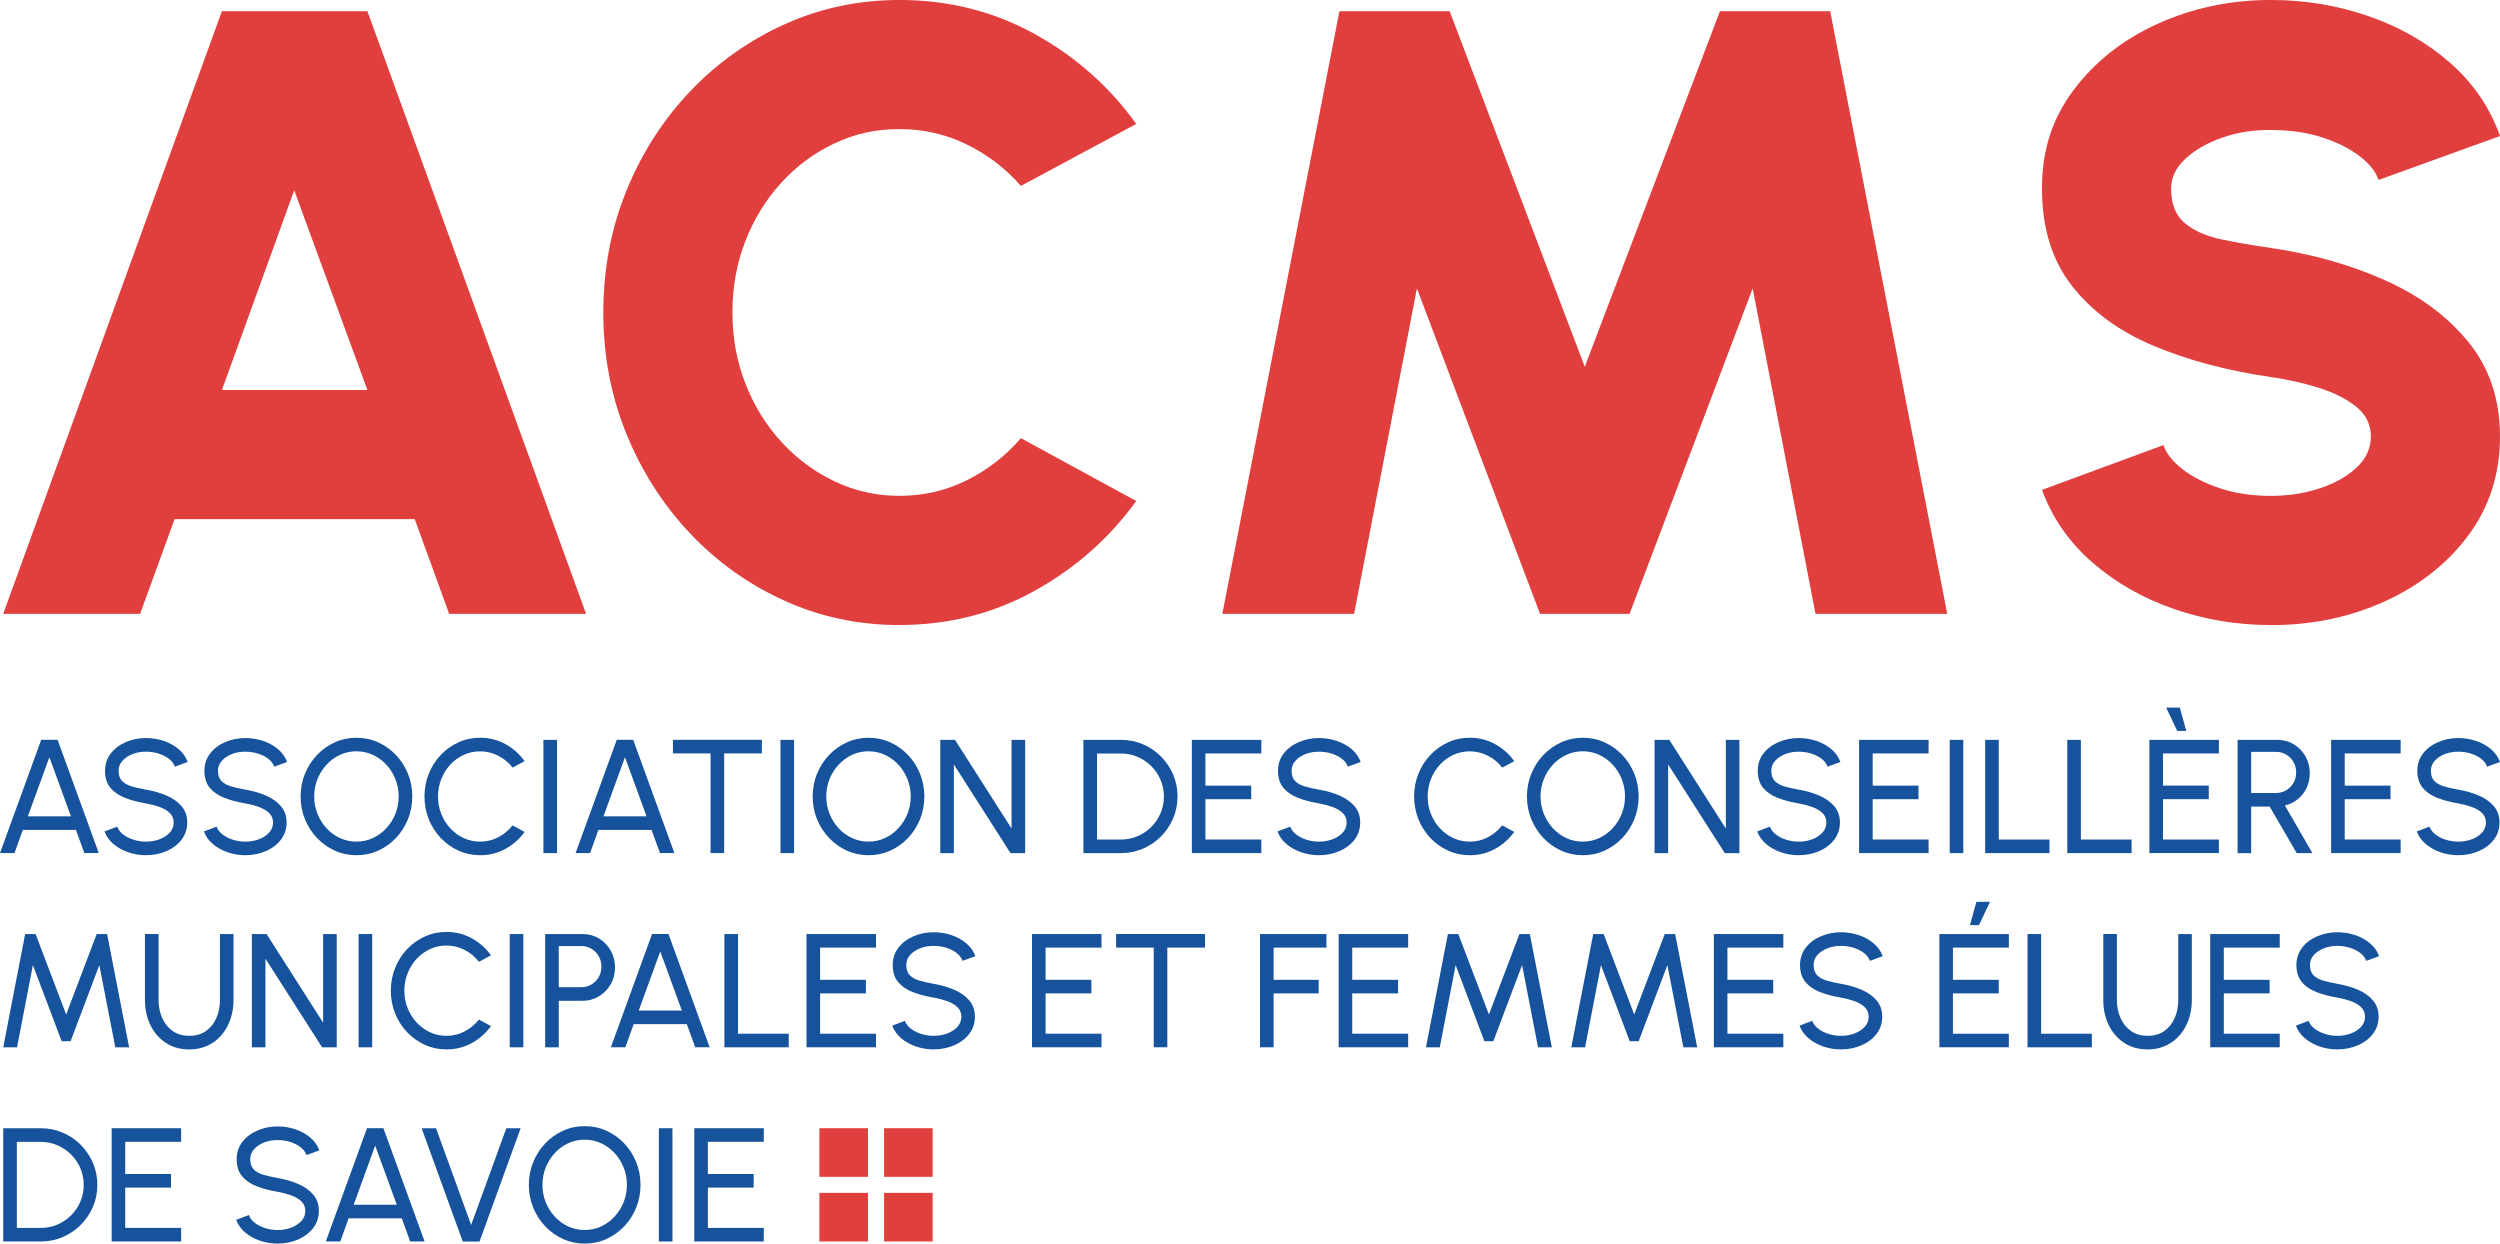 <?xml version="1.0" encoding="UTF-8"?><svg id="Calque_2" xmlns="http://www.w3.org/2000/svg" viewBox="0 0 1023.48 509.12"><defs><style>.cls-1{fill:#16539c;}.cls-1,.cls-2{stroke-width:0px;}.cls-2{fill:#e13e3e;}</style></defs><g id="Calque_1-2"><path class="cls-1" d="m16.86,302.88h6.72l16.86,46.37h-5.9l-3.45-9.47H9.34l-3.41,9.47H0l16.86-46.37Zm-5.47,31.33h17.66l-8.84-24.21-8.81,24.21Z"/><path class="cls-1" d="m59.79,350.12c-2.5,0-4.9-.39-7.22-1.18-2.32-.78-4.35-1.91-6.08-3.36-1.73-1.46-2.96-3.19-3.69-5.2l5.2-1.95c.44,1.24,1.26,2.31,2.47,3.23,1.2.92,2.62,1.63,4.26,2.14,1.63.51,3.32.76,5.07.76,1.99,0,3.84-.33,5.55-.98,1.71-.65,3.1-1.56,4.16-2.73,1.06-1.17,1.59-2.54,1.59-4.11s-.55-2.93-1.66-3.96c-1.1-1.03-2.52-1.84-4.24-2.45-1.72-.61-3.52-1.08-5.4-1.41-3.2-.53-6.07-1.29-8.6-2.27-2.53-.98-4.53-2.36-6-4.12-1.47-1.77-2.2-4.1-2.2-6.99,0-2.69.78-5.05,2.33-7.06,1.56-2.01,3.62-3.57,6.18-4.67,2.56-1.1,5.32-1.66,8.28-1.66,2.45,0,4.83.38,7.14,1.14,2.31.76,4.35,1.87,6.11,3.33,1.77,1.46,3.04,3.23,3.81,5.33l-5.27,1.92c-.44-1.26-1.27-2.35-2.47-3.26-1.2-.91-2.62-1.62-4.24-2.12-1.62-.5-3.32-.75-5.09-.75-1.97-.02-3.8.3-5.5.96-1.7.66-3.08,1.58-4.14,2.75-1.06,1.17-1.59,2.53-1.59,4.07,0,1.86.49,3.27,1.47,4.26.98.98,2.32,1.72,4.03,2.2,1.7.49,3.61.92,5.73,1.29,3,.51,5.79,1.31,8.35,2.4,2.56,1.09,4.62,2.55,6.18,4.36,1.56,1.81,2.34,4.04,2.34,6.69s-.78,5.05-2.34,7.06c-1.56,2.01-3.62,3.57-6.18,4.67-2.56,1.1-5.34,1.66-8.35,1.66Z"/><path class="cls-1" d="m100.47,350.12c-2.5,0-4.9-.39-7.22-1.18-2.32-.78-4.35-1.91-6.08-3.36-1.73-1.46-2.96-3.19-3.69-5.2l5.2-1.95c.44,1.24,1.26,2.31,2.47,3.23s2.62,1.63,4.26,2.14c1.63.51,3.32.76,5.07.76,1.99,0,3.84-.33,5.55-.98,1.71-.65,3.1-1.56,4.16-2.73,1.06-1.17,1.59-2.54,1.59-4.11s-.55-2.93-1.66-3.96c-1.1-1.03-2.52-1.84-4.24-2.45-1.72-.61-3.52-1.08-5.4-1.41-3.2-.53-6.07-1.29-8.6-2.27-2.53-.98-4.53-2.36-6-4.12-1.47-1.77-2.2-4.1-2.2-6.99,0-2.69.78-5.05,2.33-7.06,1.56-2.01,3.62-3.57,6.18-4.67,2.56-1.1,5.32-1.66,8.28-1.66,2.45,0,4.83.38,7.14,1.14,2.31.76,4.35,1.87,6.11,3.33,1.77,1.46,3.04,3.23,3.81,5.33l-5.27,1.92c-.44-1.26-1.27-2.35-2.47-3.26-1.2-.91-2.62-1.62-4.24-2.12-1.62-.5-3.32-.75-5.09-.75-1.97-.02-3.8.3-5.5.96-1.7.66-3.08,1.58-4.14,2.75-1.06,1.17-1.59,2.53-1.59,4.07,0,1.86.49,3.27,1.47,4.26.98.98,2.32,1.72,4.03,2.2,1.7.49,3.61.92,5.73,1.29,3,.51,5.79,1.31,8.35,2.4,2.56,1.09,4.62,2.55,6.18,4.36,1.56,1.81,2.34,4.04,2.34,6.69s-.78,5.05-2.34,7.06c-1.56,2.01-3.62,3.57-6.18,4.67-2.56,1.1-5.34,1.66-8.35,1.66Z"/><path class="cls-1" d="m145.92,350.12c-3.14,0-6.08-.62-8.84-1.87-2.76-1.25-5.19-2.98-7.29-5.18-2.1-2.21-3.74-4.76-4.94-7.67-1.19-2.9-1.79-6.01-1.79-9.32s.6-6.42,1.79-9.33c1.19-2.9,2.84-5.46,4.94-7.67,2.1-2.21,4.53-3.93,7.29-5.18,2.76-1.25,5.71-1.87,8.84-1.87s6.12.62,8.88,1.87c2.76,1.25,5.19,2.98,7.29,5.18,2.1,2.21,3.74,4.77,4.92,7.67,1.18,2.9,1.77,6.01,1.77,9.33s-.59,6.42-1.77,9.32c-1.18,2.9-2.82,5.46-4.92,7.67-2.1,2.21-4.53,3.94-7.29,5.18-2.76,1.25-5.72,1.87-8.88,1.87Zm0-5.57c2.41,0,4.65-.49,6.74-1.46,2.09-.97,3.92-2.32,5.5-4.03,1.58-1.71,2.81-3.68,3.71-5.9.89-2.22,1.34-4.59,1.34-7.11s-.45-4.9-1.36-7.14c-.91-2.24-2.15-4.21-3.72-5.89-1.58-1.69-3.41-3.02-5.5-3.99-2.09-.97-4.32-1.46-6.71-1.46s-4.65.49-6.74,1.46c-2.09.97-3.92,2.31-5.5,4.03-1.58,1.71-2.82,3.68-3.71,5.9-.89,2.22-1.34,4.59-1.34,7.11s.45,4.92,1.36,7.15c.91,2.23,2.15,4.2,3.73,5.9,1.58,1.7,3.41,3.03,5.5,3.99,2.09.96,4.32,1.44,6.71,1.44Z"/><path class="cls-1" d="m196.56,350.12c-3.14,0-6.08-.62-8.84-1.87-2.76-1.25-5.18-2.97-7.27-5.17-2.09-2.2-3.72-4.75-4.9-7.67-1.18-2.92-1.77-6.03-1.77-9.34s.59-6.43,1.77-9.34c1.18-2.92,2.81-5.47,4.9-7.67,2.09-2.2,4.51-3.92,7.27-5.17,2.76-1.25,5.71-1.87,8.84-1.87,3.75,0,7.21.87,10.37,2.62,3.16,1.75,5.77,4.06,7.85,6.96l-4.94,2.65c-1.55-2.03-3.5-3.65-5.85-4.85-2.35-1.2-4.83-1.81-7.44-1.81-2.41,0-4.65.49-6.74,1.46-2.09.97-3.91,2.31-5.48,4.01-1.57,1.7-2.79,3.66-3.68,5.9-.88,2.23-1.33,4.6-1.33,7.12s.45,4.92,1.34,7.15c.89,2.23,2.13,4.2,3.71,5.9,1.58,1.7,3.41,3.03,5.5,3.99,2.09.96,4.31,1.44,6.68,1.44,2.69,0,5.19-.61,7.5-1.84,2.31-1.23,4.24-2.83,5.78-4.82l4.94,2.68c-2.08,2.89-4.69,5.21-7.85,6.94-3.16,1.74-6.61,2.6-10.37,2.6Z"/><path class="cls-1" d="m222.47,349.26v-46.37h5.57v46.37h-5.57Z"/><path class="cls-1" d="m252.51,302.88h6.72l16.86,46.37h-5.9l-3.45-9.47h-21.76l-3.41,9.47h-5.93l16.86-46.37Zm-5.47,31.33h17.66l-8.84-24.21-8.81,24.21Z"/><path class="cls-1" d="m311.9,302.88v5.56h-15.43v40.81h-5.57v-40.81h-15.4v-5.56h36.4Z"/><path class="cls-1" d="m319.52,349.26v-46.37h5.57v46.37h-5.57Z"/><path class="cls-1" d="m355.56,350.12c-3.14,0-6.08-.62-8.84-1.87-2.76-1.25-5.19-2.98-7.29-5.18-2.1-2.21-3.74-4.76-4.94-7.67-1.19-2.9-1.79-6.01-1.79-9.32s.6-6.42,1.79-9.33c1.19-2.9,2.84-5.46,4.94-7.67,2.1-2.21,4.53-3.93,7.29-5.18,2.76-1.25,5.71-1.87,8.84-1.87s6.12.62,8.88,1.87c2.76,1.25,5.19,2.98,7.29,5.18,2.1,2.21,3.74,4.77,4.92,7.67,1.18,2.9,1.77,6.01,1.77,9.33s-.59,6.42-1.77,9.32c-1.18,2.9-2.82,5.46-4.92,7.67-2.1,2.21-4.53,3.94-7.29,5.18-2.76,1.25-5.72,1.87-8.88,1.87Zm0-5.57c2.41,0,4.65-.49,6.74-1.46,2.09-.97,3.92-2.32,5.5-4.03,1.58-1.71,2.81-3.68,3.71-5.9.89-2.22,1.34-4.59,1.34-7.11s-.45-4.9-1.36-7.14c-.91-2.24-2.15-4.21-3.72-5.89-1.58-1.69-3.41-3.02-5.5-3.99-2.09-.97-4.32-1.46-6.71-1.46s-4.65.49-6.74,1.46c-2.09.97-3.92,2.31-5.5,4.03-1.58,1.71-2.82,3.68-3.71,5.9-.89,2.22-1.34,4.59-1.34,7.11s.45,4.92,1.36,7.15c.91,2.23,2.15,4.2,3.73,5.9,1.58,1.7,3.41,3.03,5.5,3.99,2.09.96,4.32,1.44,6.71,1.44Z"/><path class="cls-1" d="m384.94,349.26v-46.37h6.03l23.15,36.3v-36.3h5.57v46.37h-6l-23.19-36.3v36.3h-5.57Z"/><path class="cls-1" d="m443.54,349.26v-46.37h15.34c3.2,0,6.2.6,9.01,1.8,2.81,1.2,5.27,2.87,7.39,5,2.12,2.13,3.78,4.59,4.99,7.39,1.2,2.79,1.8,5.79,1.8,8.99s-.6,6.2-1.8,8.99c-1.2,2.79-2.87,5.26-4.99,7.39-2.12,2.13-4.58,3.8-7.39,5-2.81,1.2-5.81,1.8-9.01,1.8h-15.34Zm5.57-5.56h9.77c2.43,0,4.71-.46,6.84-1.37,2.13-.92,4-2.18,5.61-3.79,1.61-1.61,2.88-3.48,3.79-5.61.91-2.13,1.37-4.41,1.37-6.84s-.46-4.71-1.37-6.84c-.92-2.13-2.19-4-3.81-5.61-1.62-1.61-3.49-2.87-5.61-3.79-2.12-.91-4.39-1.37-6.82-1.37h-9.77v35.25Z"/><path class="cls-1" d="m487.93,349.26v-46.37h28.45v5.56h-22.89v13.18h18.75v5.56h-18.75v16.5h22.89v5.56h-28.45Z"/><path class="cls-1" d="m540,350.12c-2.5,0-4.9-.39-7.22-1.18-2.32-.78-4.35-1.91-6.08-3.36-1.73-1.46-2.96-3.19-3.69-5.2l5.2-1.95c.44,1.24,1.26,2.31,2.47,3.23,1.2.92,2.62,1.63,4.26,2.14,1.63.51,3.32.76,5.07.76,1.99,0,3.84-.33,5.55-.98,1.71-.65,3.1-1.56,4.16-2.73,1.06-1.17,1.59-2.54,1.59-4.11s-.55-2.93-1.66-3.96c-1.1-1.03-2.52-1.84-4.24-2.45-1.72-.61-3.52-1.08-5.4-1.41-3.2-.53-6.07-1.29-8.6-2.27-2.53-.98-4.53-2.36-6-4.12-1.47-1.77-2.2-4.1-2.2-6.99,0-2.69.78-5.05,2.33-7.06,1.56-2.01,3.62-3.57,6.18-4.67,2.56-1.1,5.32-1.66,8.28-1.66,2.45,0,4.83.38,7.14,1.14,2.31.76,4.35,1.87,6.11,3.33,1.77,1.46,3.04,3.23,3.81,5.33l-5.27,1.92c-.44-1.26-1.27-2.35-2.47-3.26-1.2-.91-2.62-1.62-4.24-2.12-1.62-.5-3.32-.75-5.09-.75-1.97-.02-3.8.3-5.5.96-1.7.66-3.08,1.58-4.14,2.75-1.06,1.17-1.59,2.53-1.59,4.07,0,1.86.49,3.27,1.47,4.26.98.98,2.32,1.72,4.03,2.2,1.7.49,3.61.92,5.73,1.29,3,.51,5.79,1.31,8.35,2.4,2.56,1.09,4.62,2.55,6.18,4.36,1.56,1.81,2.34,4.04,2.34,6.69s-.78,5.05-2.34,7.06c-1.56,2.01-3.62,3.57-6.18,4.67-2.56,1.1-5.34,1.66-8.35,1.66Z"/><path class="cls-1" d="m601.71,350.12c-3.14,0-6.08-.62-8.84-1.87-2.76-1.25-5.18-2.97-7.27-5.17-2.09-2.2-3.72-4.75-4.9-7.67-1.18-2.92-1.77-6.03-1.77-9.34s.59-6.43,1.77-9.34c1.18-2.92,2.81-5.47,4.9-7.67,2.09-2.2,4.51-3.92,7.27-5.17,2.76-1.25,5.71-1.87,8.84-1.87,3.75,0,7.21.87,10.37,2.62,3.16,1.75,5.77,4.06,7.85,6.96l-4.94,2.65c-1.55-2.03-3.5-3.65-5.85-4.85-2.35-1.2-4.83-1.81-7.44-1.81-2.41,0-4.65.49-6.74,1.46-2.09.97-3.91,2.31-5.48,4.01-1.57,1.7-2.79,3.66-3.68,5.9-.88,2.23-1.33,4.6-1.33,7.12s.45,4.92,1.34,7.15c.89,2.23,2.13,4.2,3.71,5.9,1.58,1.7,3.41,3.03,5.5,3.99,2.09.96,4.31,1.44,6.68,1.44,2.69,0,5.19-.61,7.5-1.84,2.31-1.23,4.24-2.83,5.78-4.82l4.94,2.68c-2.08,2.89-4.69,5.21-7.85,6.94-3.16,1.74-6.61,2.6-10.37,2.6Z"/><path class="cls-1" d="m647.98,350.12c-3.14,0-6.08-.62-8.84-1.87-2.76-1.25-5.19-2.98-7.29-5.18-2.1-2.21-3.74-4.76-4.94-7.67-1.19-2.9-1.79-6.01-1.79-9.32s.6-6.42,1.79-9.33c1.19-2.9,2.84-5.46,4.94-7.67,2.1-2.21,4.53-3.93,7.29-5.18,2.76-1.25,5.71-1.87,8.84-1.87s6.12.62,8.88,1.87c2.76,1.25,5.19,2.98,7.29,5.18,2.1,2.21,3.74,4.77,4.92,7.67,1.18,2.9,1.77,6.01,1.77,9.33s-.59,6.42-1.77,9.32c-1.18,2.9-2.82,5.46-4.92,7.67-2.1,2.21-4.53,3.94-7.29,5.18-2.76,1.25-5.72,1.87-8.88,1.87Zm0-5.57c2.41,0,4.65-.49,6.74-1.46,2.09-.97,3.92-2.32,5.5-4.03,1.58-1.71,2.81-3.68,3.71-5.9.89-2.22,1.34-4.59,1.34-7.11s-.45-4.9-1.36-7.14c-.91-2.24-2.15-4.21-3.72-5.89-1.58-1.69-3.41-3.02-5.5-3.99-2.09-.97-4.32-1.46-6.71-1.46s-4.65.49-6.74,1.46c-2.09.97-3.92,2.31-5.5,4.03-1.58,1.71-2.82,3.68-3.71,5.9-.89,2.22-1.34,4.59-1.34,7.11s.45,4.92,1.36,7.15c.91,2.23,2.15,4.2,3.73,5.9,1.58,1.7,3.41,3.03,5.5,3.99,2.09.96,4.32,1.44,6.71,1.44Z"/><path class="cls-1" d="m677.36,349.26v-46.37h6.03l23.15,36.3v-36.3h5.56v46.37h-5.99l-23.19-36.3v36.3h-5.57Z"/><path class="cls-1" d="m736.39,350.12c-2.5,0-4.9-.39-7.22-1.18-2.32-.78-4.34-1.91-6.08-3.36-1.73-1.46-2.97-3.19-3.69-5.2l5.2-1.95c.44,1.24,1.27,2.31,2.47,3.23,1.21.92,2.62,1.63,4.26,2.14,1.64.51,3.32.76,5.07.76,1.99,0,3.84-.33,5.55-.98,1.71-.65,3.1-1.56,4.15-2.73,1.06-1.17,1.59-2.54,1.59-4.11s-.55-2.93-1.65-3.96c-1.1-1.03-2.52-1.84-4.24-2.45-1.72-.61-3.52-1.08-5.4-1.41-3.2-.53-6.07-1.29-8.6-2.27-2.53-.98-4.53-2.36-6-4.12-1.46-1.77-2.2-4.1-2.2-6.99,0-2.69.78-5.05,2.33-7.06,1.56-2.01,3.62-3.57,6.18-4.67,2.56-1.1,5.32-1.66,8.28-1.66,2.45,0,4.83.38,7.14,1.14,2.31.76,4.34,1.87,6.11,3.33,1.77,1.46,3.04,3.23,3.81,5.33l-5.27,1.92c-.44-1.26-1.27-2.35-2.47-3.26-1.21-.91-2.62-1.62-4.24-2.12-1.62-.5-3.32-.75-5.08-.75-1.96-.02-3.8.3-5.5.96-1.7.66-3.08,1.58-4.14,2.75-1.06,1.17-1.59,2.53-1.59,4.07,0,1.86.49,3.27,1.47,4.26.98.98,2.32,1.72,4.03,2.2,1.7.49,3.61.92,5.73,1.29,3,.51,5.79,1.31,8.35,2.4,2.56,1.09,4.62,2.55,6.18,4.36,1.56,1.81,2.33,4.04,2.33,6.69s-.78,5.05-2.33,7.06c-1.56,2.01-3.61,3.57-6.18,4.67-2.56,1.1-5.34,1.66-8.35,1.66Z"/><path class="cls-1" d="m761.1,349.26v-46.37h28.45v5.56h-22.89v13.18h18.75v5.56h-18.75v16.5h22.89v5.56h-28.45Z"/><path class="cls-1" d="m798.2,349.26v-46.37h5.56v46.37h-5.56Z"/><path class="cls-1" d="m812.71,349.26v-46.37h5.56v40.81h20.77v5.56h-26.34Z"/><path class="cls-1" d="m846.33,349.26v-46.37h5.56v40.81h20.77v5.56h-26.34Z"/><path class="cls-1" d="m879.95,349.26v-46.37h28.45v5.56h-22.89v13.18h18.75v5.56h-18.75v16.5h22.89v5.56h-28.45Zm6.89-59.56h5.56l2.65,9.54h-3.71l-4.51-9.54Z"/><path class="cls-1" d="m916.05,349.26v-46.37h16.3c2.47,0,4.71.61,6.71,1.82,2,1.22,3.59,2.85,4.77,4.92,1.18,2.07,1.77,4.37,1.77,6.91,0,2.23-.44,4.26-1.33,6.1-.88,1.83-2.09,3.36-3.63,4.59-1.53,1.23-3.27,2.07-5.22,2.53l11.27,19.51h-6.43l-11.06-19.05h-7.59v19.05h-5.56Zm5.56-24.61h10.17c1.5,0,2.88-.37,4.14-1.11,1.26-.74,2.26-1.74,3-3.01.74-1.27,1.11-2.7,1.11-4.29s-.37-3.05-1.11-4.32c-.74-1.27-1.74-2.27-3-3.01-1.26-.74-2.64-1.11-4.14-1.11h-10.17v16.86Z"/><path class="cls-1" d="m954.35,349.26v-46.37h28.45v5.56h-22.89v13.18h18.75v5.56h-18.75v16.5h22.89v5.56h-28.45Z"/><path class="cls-1" d="m1006.42,350.12c-2.5,0-4.9-.39-7.22-1.18-2.32-.78-4.34-1.91-6.08-3.36-1.73-1.46-2.97-3.19-3.69-5.2l5.2-1.95c.44,1.24,1.27,2.31,2.47,3.23,1.21.92,2.62,1.63,4.26,2.14,1.64.51,3.32.76,5.07.76,1.99,0,3.84-.33,5.55-.98,1.71-.65,3.1-1.56,4.15-2.73,1.06-1.17,1.59-2.54,1.59-4.11s-.55-2.93-1.65-3.96c-1.1-1.03-2.52-1.84-4.24-2.45-1.72-.61-3.52-1.08-5.4-1.41-3.2-.53-6.07-1.29-8.6-2.27s-4.53-2.36-6-4.12c-1.46-1.77-2.2-4.1-2.2-6.99,0-2.69.78-5.05,2.33-7.06,1.56-2.01,3.62-3.57,6.18-4.67,2.56-1.1,5.32-1.66,8.28-1.66,2.45,0,4.83.38,7.14,1.14,2.31.76,4.34,1.87,6.11,3.33,1.77,1.46,3.04,3.23,3.81,5.33l-5.27,1.92c-.44-1.26-1.27-2.35-2.47-3.26-1.21-.91-2.62-1.62-4.24-2.12-1.62-.5-3.32-.75-5.08-.75-1.96-.02-3.8.3-5.5.96-1.7.66-3.08,1.58-4.14,2.75-1.06,1.17-1.59,2.53-1.59,4.07,0,1.86.49,3.27,1.47,4.26.98.98,2.32,1.72,4.03,2.2,1.7.49,3.61.92,5.73,1.29,3,.51,5.79,1.31,8.35,2.4,2.56,1.09,4.62,2.55,6.18,4.36,1.56,1.81,2.33,4.04,2.33,6.69s-.78,5.05-2.33,7.06c-1.56,2.01-3.61,3.57-6.18,4.67-2.56,1.1-5.34,1.66-8.35,1.66Z"/><path class="cls-1" d="m1.32,428.76l8.98-46.37h4.27l12.52,32.93,12.49-32.93h4.27l9.01,46.37h-5.66l-6.53-33.65-11.76,31.14h-3.68l-11.76-31.14-6.49,33.65H1.32Z"/><path class="cls-1" d="m77.48,429.62c-3.71,0-6.93-.91-9.65-2.72-2.73-1.81-4.83-4.24-6.29-7.3-1.47-3.06-2.2-6.45-2.2-10.19v-27.03h5.57v27.03c0,2.65.49,5.09,1.47,7.32.98,2.23,2.41,4.01,4.27,5.33,1.87,1.33,4.15,1.99,6.84,1.99s5.04-.67,6.89-2c1.86-1.34,3.26-3.11,4.22-5.33.96-2.22,1.44-4.65,1.44-7.3v-27.03h5.56v27.03c0,2.81-.42,5.43-1.26,7.87-.84,2.44-2.05,4.59-3.63,6.44-1.58,1.86-3.48,3.3-5.71,4.34-2.23,1.04-4.74,1.56-7.52,1.56Z"/><path class="cls-1" d="m103.11,428.76v-46.37h6.03l23.15,36.3v-36.3h5.57v46.37h-6l-23.19-36.3v36.3h-5.57Z"/><path class="cls-1" d="m146.81,428.76v-46.37h5.57v46.37h-5.57Z"/><path class="cls-1" d="m182.78,429.62c-3.14,0-6.08-.62-8.84-1.87-2.76-1.25-5.18-2.97-7.27-5.17-2.09-2.2-3.72-4.75-4.9-7.67-1.18-2.92-1.77-6.03-1.77-9.34s.59-6.43,1.77-9.34c1.18-2.92,2.81-5.47,4.9-7.67,2.09-2.2,4.51-3.92,7.27-5.17,2.76-1.25,5.71-1.87,8.84-1.87,3.75,0,7.21.87,10.37,2.62,3.16,1.75,5.77,4.06,7.85,6.96l-4.94,2.65c-1.55-2.03-3.5-3.65-5.85-4.85-2.35-1.2-4.83-1.81-7.44-1.81-2.41,0-4.65.49-6.74,1.46-2.09.97-3.91,2.31-5.48,4.01-1.57,1.7-2.79,3.66-3.68,5.9-.88,2.23-1.33,4.6-1.33,7.12s.45,4.92,1.34,7.15c.89,2.23,2.13,4.2,3.71,5.9,1.58,1.7,3.41,3.03,5.5,3.99,2.09.96,4.31,1.44,6.68,1.44,2.69,0,5.19-.61,7.5-1.84,2.31-1.23,4.24-2.83,5.78-4.82l4.94,2.68c-2.08,2.89-4.69,5.21-7.85,6.94-3.16,1.74-6.61,2.6-10.37,2.6Z"/><path class="cls-1" d="m208.68,428.76v-46.37h5.57v46.37h-5.57Z"/><path class="cls-1" d="m223.19,428.76v-46.37h15.31c2.49,0,4.74.61,6.74,1.82,2,1.22,3.59,2.85,4.77,4.92,1.18,2.07,1.77,4.37,1.77,6.91s-.6,4.91-1.8,6.97c-1.2,2.07-2.82,3.7-4.84,4.9-2.02,1.21-4.24,1.81-6.64,1.81h-9.74v19.05h-5.57Zm5.57-24.61h9.24c1.5,0,2.87-.37,4.12-1.11,1.25-.74,2.24-1.74,2.98-3.01.74-1.27,1.11-2.7,1.11-4.29s-.37-3.05-1.11-4.32c-.74-1.27-1.74-2.27-2.98-3.01-1.25-.74-2.62-1.11-4.12-1.11h-9.24v16.86Z"/><path class="cls-1" d="m266.95,382.38h6.72l16.86,46.37h-5.9l-3.45-9.47h-21.76l-3.41,9.47h-5.93l16.86-46.37Zm-5.47,31.33h17.66l-8.84-24.21-8.81,24.21Z"/><path class="cls-1" d="m296.56,428.76v-46.37h5.57v40.81h20.77v5.56h-26.33Z"/><path class="cls-1" d="m330.18,428.76v-46.37h28.45v5.56h-22.89v13.18h18.75v5.56h-18.75v16.5h22.89v5.56h-28.45Z"/><path class="cls-1" d="m382.26,429.62c-2.5,0-4.9-.39-7.22-1.18-2.32-.78-4.35-1.91-6.08-3.36-1.73-1.46-2.96-3.19-3.69-5.2l5.2-1.95c.44,1.24,1.26,2.31,2.47,3.23s2.62,1.63,4.26,2.14c1.63.51,3.32.76,5.07.76,1.99,0,3.84-.33,5.55-.98,1.71-.65,3.1-1.56,4.16-2.73,1.06-1.17,1.59-2.54,1.59-4.11s-.55-2.93-1.66-3.96c-1.1-1.03-2.52-1.84-4.24-2.45-1.72-.61-3.52-1.08-5.4-1.41-3.2-.53-6.07-1.29-8.6-2.27-2.53-.98-4.53-2.36-6-4.12-1.47-1.77-2.2-4.1-2.2-6.99,0-2.69.78-5.05,2.33-7.06,1.56-2.01,3.62-3.57,6.18-4.67,2.56-1.1,5.32-1.66,8.28-1.66,2.45,0,4.83.38,7.14,1.14,2.31.76,4.35,1.87,6.11,3.33,1.77,1.46,3.04,3.23,3.81,5.33l-5.27,1.92c-.44-1.26-1.27-2.35-2.47-3.26-1.2-.91-2.62-1.62-4.24-2.12-1.62-.5-3.32-.75-5.09-.75-1.97-.02-3.8.3-5.5.96-1.7.66-3.08,1.58-4.14,2.75-1.06,1.17-1.59,2.53-1.59,4.07,0,1.86.49,3.27,1.47,4.26.98.98,2.32,1.72,4.03,2.2,1.7.49,3.61.92,5.73,1.29,3,.51,5.79,1.31,8.35,2.4,2.56,1.09,4.62,2.55,6.18,4.36,1.56,1.81,2.34,4.04,2.34,6.69s-.78,5.05-2.34,7.06c-1.56,2.01-3.62,3.57-6.18,4.67-2.56,1.1-5.34,1.66-8.35,1.66Z"/><path class="cls-1" d="m422.5,428.76v-46.37h28.45v5.56h-22.89v13.18h18.75v5.56h-18.75v16.5h22.89v5.56h-28.45Z"/><path class="cls-1" d="m493.32,382.38v5.56h-15.43v40.81h-5.57v-40.81h-15.4v-5.56h36.4Z"/><path class="cls-1" d="m515.84,428.76v-46.37h27.2v5.56h-21.63v13.18h18.45v5.56h-18.45v22.06h-5.57Z"/><path class="cls-1" d="m548.04,428.76v-46.37h28.45v5.56h-22.89v13.18h18.75v5.56h-18.75v16.5h22.89v5.56h-28.45Z"/><path class="cls-1" d="m583.78,428.76l8.98-46.37h4.27l12.52,32.93,12.49-32.93h4.27l9.01,46.37h-5.66l-6.53-33.65-11.76,31.14h-3.68l-11.76-31.14-6.49,33.65h-5.67Z"/><path class="cls-1" d="m643.27,428.76l8.98-46.37h4.27l12.52,32.93,12.49-32.93h4.27l9.01,46.37h-5.66l-6.53-33.65-11.76,31.14h-3.68l-11.76-31.14-6.49,33.65h-5.67Z"/><path class="cls-1" d="m701.64,428.76v-46.37h28.45v5.56h-22.89v13.18h18.75v5.56h-18.75v16.5h22.89v5.56h-28.45Z"/><path class="cls-1" d="m753.71,429.62c-2.5,0-4.9-.39-7.22-1.18-2.32-.78-4.34-1.91-6.08-3.36-1.73-1.46-2.97-3.19-3.69-5.2l5.2-1.95c.44,1.24,1.27,2.31,2.47,3.23,1.21.92,2.62,1.63,4.26,2.14,1.64.51,3.32.76,5.07.76,1.99,0,3.84-.33,5.55-.98,1.71-.65,3.1-1.56,4.15-2.73,1.06-1.17,1.59-2.54,1.59-4.11s-.55-2.93-1.65-3.96c-1.1-1.03-2.52-1.84-4.24-2.45-1.72-.61-3.52-1.08-5.4-1.41-3.2-.53-6.07-1.29-8.6-2.27-2.53-.98-4.53-2.36-6-4.12-1.46-1.77-2.2-4.1-2.2-6.99,0-2.69.78-5.05,2.33-7.06,1.56-2.01,3.62-3.57,6.18-4.67,2.56-1.1,5.32-1.66,8.28-1.66,2.45,0,4.83.38,7.14,1.14,2.31.76,4.34,1.87,6.11,3.33,1.77,1.46,3.04,3.23,3.81,5.33l-5.27,1.92c-.44-1.26-1.27-2.35-2.47-3.26-1.21-.91-2.62-1.62-4.24-2.12-1.62-.5-3.32-.75-5.08-.75-1.96-.02-3.8.3-5.5.96-1.7.66-3.08,1.58-4.14,2.75-1.06,1.17-1.59,2.53-1.59,4.07,0,1.86.49,3.27,1.47,4.26.98.98,2.32,1.72,4.03,2.2,1.7.49,3.61.92,5.73,1.29,3,.51,5.79,1.31,8.35,2.4,2.56,1.09,4.62,2.55,6.18,4.36,1.56,1.81,2.33,4.04,2.33,6.69s-.78,5.05-2.33,7.06c-1.56,2.01-3.61,3.57-6.18,4.67-2.56,1.1-5.34,1.66-8.35,1.66Z"/><path class="cls-1" d="m793.96,428.76v-46.37h28.45v5.56h-22.89v13.18h18.75v5.56h-18.75v16.5h22.89v5.56h-28.45Zm12.52-50.02l2.65-9.54h5.56l-4.51,9.54h-3.71Z"/><path class="cls-1" d="m830.06,428.76v-46.37h5.56v40.81h20.77v5.56h-26.34Z"/><path class="cls-1" d="m879.21,429.62c-3.71,0-6.93-.91-9.65-2.72-2.73-1.81-4.82-4.24-6.29-7.3-1.47-3.06-2.2-6.45-2.2-10.19v-27.03h5.56v27.03c0,2.65.49,5.09,1.47,7.32.98,2.23,2.41,4.01,4.27,5.33,1.87,1.33,4.15,1.99,6.84,1.99s5.04-.67,6.89-2c1.86-1.34,3.26-3.11,4.22-5.33.96-2.22,1.44-4.65,1.44-7.3v-27.03h5.56v27.03c0,2.81-.42,5.43-1.26,7.87-.84,2.44-2.05,4.59-3.63,6.44-1.58,1.86-3.48,3.3-5.72,4.34-2.23,1.04-4.74,1.56-7.52,1.56Z"/><path class="cls-1" d="m904.85,428.76v-46.37h28.45v5.56h-22.89v13.18h18.75v5.56h-18.75v16.5h22.89v5.56h-28.45Z"/><path class="cls-1" d="m956.92,429.62c-2.5,0-4.9-.39-7.22-1.18-2.32-.78-4.34-1.91-6.08-3.36-1.73-1.46-2.97-3.19-3.69-5.2l5.2-1.95c.44,1.24,1.27,2.31,2.47,3.23,1.21.92,2.62,1.63,4.26,2.14,1.64.51,3.32.76,5.07.76,1.99,0,3.84-.33,5.55-.98,1.71-.65,3.1-1.56,4.15-2.73,1.06-1.17,1.59-2.54,1.59-4.11s-.55-2.93-1.65-3.96c-1.1-1.03-2.52-1.84-4.24-2.45-1.72-.61-3.52-1.08-5.4-1.41-3.2-.53-6.07-1.29-8.6-2.27-2.53-.98-4.53-2.36-6-4.12-1.46-1.77-2.2-4.1-2.2-6.99,0-2.69.78-5.05,2.33-7.06,1.56-2.01,3.62-3.57,6.18-4.67,2.56-1.1,5.32-1.66,8.28-1.66,2.45,0,4.83.38,7.14,1.14,2.31.76,4.34,1.87,6.11,3.33,1.77,1.46,3.04,3.23,3.81,5.33l-5.27,1.92c-.44-1.26-1.27-2.35-2.47-3.26-1.21-.91-2.62-1.62-4.24-2.12-1.62-.5-3.32-.75-5.08-.75-1.96-.02-3.8.3-5.5.96-1.7.66-3.08,1.58-4.14,2.75-1.06,1.17-1.59,2.53-1.59,4.07,0,1.86.49,3.27,1.47,4.26.98.98,2.32,1.72,4.03,2.2,1.7.49,3.61.92,5.73,1.29,3,.51,5.79,1.31,8.35,2.4,2.56,1.09,4.62,2.55,6.18,4.36,1.56,1.81,2.33,4.04,2.33,6.69s-.78,5.05-2.33,7.06c-1.56,2.01-3.61,3.57-6.18,4.67-2.56,1.1-5.34,1.66-8.35,1.66Z"/><path class="cls-1" d="m1.32,508.26v-46.37h15.34c3.2,0,6.2.6,9.01,1.8,2.81,1.2,5.27,2.87,7.39,5,2.12,2.13,3.78,4.59,4.99,7.39,1.2,2.79,1.8,5.79,1.8,8.99s-.6,6.2-1.8,8.99c-1.2,2.79-2.87,5.26-4.99,7.39-2.12,2.13-4.58,3.8-7.39,5-2.81,1.2-5.81,1.8-9.01,1.8H1.32Zm5.57-5.56h9.77c2.43,0,4.71-.46,6.84-1.37,2.13-.92,4-2.18,5.61-3.79,1.61-1.61,2.88-3.48,3.79-5.61.91-2.13,1.37-4.41,1.37-6.84s-.46-4.71-1.37-6.84c-.92-2.13-2.19-4-3.81-5.61-1.62-1.61-3.49-2.87-5.61-3.79-2.12-.91-4.39-1.37-6.82-1.37H6.89v35.25Z"/><path class="cls-1" d="m45.71,508.26v-46.37h28.45v5.56h-22.89v13.18h18.75v5.56h-18.75v16.5h22.89v5.56h-28.45Z"/><path class="cls-1" d="m113.68,509.12c-2.5,0-4.9-.39-7.22-1.18-2.32-.78-4.35-1.91-6.08-3.36-1.73-1.46-2.96-3.19-3.69-5.2l5.2-1.95c.44,1.24,1.26,2.31,2.47,3.23s2.62,1.63,4.26,2.14c1.63.51,3.32.76,5.07.76,1.99,0,3.84-.33,5.55-.98,1.71-.65,3.1-1.56,4.16-2.73,1.06-1.17,1.59-2.54,1.59-4.11s-.55-2.93-1.66-3.96c-1.1-1.03-2.52-1.84-4.24-2.45-1.72-.61-3.52-1.08-5.4-1.41-3.2-.53-6.07-1.29-8.6-2.27-2.53-.98-4.53-2.36-6-4.12-1.47-1.77-2.2-4.1-2.2-6.99,0-2.69.78-5.05,2.33-7.06,1.56-2.01,3.62-3.57,6.18-4.67,2.56-1.1,5.32-1.66,8.28-1.66,2.45,0,4.83.38,7.14,1.14,2.31.76,4.35,1.87,6.11,3.33,1.77,1.46,3.04,3.23,3.81,5.33l-5.27,1.92c-.44-1.26-1.27-2.35-2.47-3.26-1.2-.91-2.62-1.62-4.24-2.12-1.62-.5-3.32-.75-5.09-.75-1.97-.02-3.8.3-5.5.96-1.7.66-3.08,1.58-4.14,2.75-1.06,1.17-1.59,2.53-1.59,4.07,0,1.86.49,3.27,1.47,4.26.98.98,2.32,1.72,4.03,2.2,1.7.49,3.61.92,5.73,1.29,3,.51,5.79,1.31,8.35,2.4,2.56,1.09,4.62,2.55,6.18,4.36,1.56,1.81,2.34,4.04,2.34,6.69s-.78,5.05-2.34,7.06c-1.56,2.01-3.62,3.57-6.18,4.67-2.56,1.1-5.34,1.66-8.35,1.66Z"/><path class="cls-1" d="m150.25,461.88h6.72l16.86,46.37h-5.9l-3.45-9.47h-21.76l-3.41,9.47h-5.93l16.86-46.37Zm-5.47,31.33h17.66l-8.84-24.21-8.81,24.21Z"/><path class="cls-1" d="m189.44,508.26l-16.83-46.37h5.9l14.37,39.58,14.41-39.58h5.86l-16.83,46.37h-6.89Z"/><path class="cls-1" d="m239.36,509.12c-3.14,0-6.08-.62-8.84-1.87-2.76-1.25-5.19-2.98-7.29-5.18-2.1-2.21-3.74-4.76-4.94-7.67-1.19-2.9-1.79-6.01-1.79-9.32s.6-6.42,1.79-9.33c1.19-2.9,2.84-5.46,4.94-7.67,2.1-2.21,4.53-3.93,7.29-5.18,2.76-1.25,5.71-1.87,8.84-1.87s6.12.62,8.88,1.87c2.76,1.25,5.19,2.98,7.29,5.18,2.1,2.21,3.74,4.77,4.92,7.67,1.18,2.9,1.77,6.01,1.77,9.33s-.59,6.42-1.77,9.32c-1.18,2.9-2.82,5.46-4.92,7.67-2.1,2.21-4.53,3.94-7.29,5.18-2.76,1.25-5.72,1.87-8.88,1.87Zm0-5.57c2.41,0,4.65-.49,6.74-1.46,2.09-.97,3.92-2.32,5.5-4.03,1.58-1.71,2.81-3.68,3.71-5.9.89-2.22,1.34-4.59,1.34-7.11s-.45-4.9-1.36-7.14c-.91-2.24-2.15-4.21-3.72-5.89-1.58-1.69-3.41-3.02-5.5-3.99-2.09-.97-4.32-1.46-6.71-1.46s-4.65.49-6.74,1.46c-2.09.97-3.92,2.31-5.5,4.03-1.58,1.71-2.82,3.68-3.71,5.9-.89,2.22-1.34,4.59-1.34,7.11s.45,4.92,1.36,7.15c.91,2.23,2.15,4.2,3.73,5.9,1.58,1.7,3.41,3.03,5.5,3.99,2.09.96,4.32,1.44,6.71,1.44Z"/><path class="cls-1" d="m269.73,508.26v-46.37h5.57v46.37h-5.57Z"/><path class="cls-1" d="m284.24,508.26v-46.37h28.45v5.56h-22.89v13.18h18.75v5.56h-18.75v16.5h22.89v5.56h-28.45Z"/><rect class="cls-2" x="335.45" y="488.35" width="19.9" height="19.91"/><rect class="cls-2" x="335.45" y="461.88" width="19.9" height="19.9"/><rect class="cls-2" x="361.92" y="488.35" width="19.9" height="19.91"/><rect class="cls-2" x="361.92" y="461.88" width="19.9" height="19.9"/><path class="cls-2" d="m90.85,4.58h59.57l89.52,246.73h-56.04l-14.1-38.77h-98.34l-14.09,38.77H1.32L90.85,4.58Zm0,155.09h59.57l-29.97-81.77-29.6,81.77Z"/><path class="cls-2" d="m368.24,255.89c-16.68,0-32.37-3.32-47.05-9.96-14.69-6.63-27.58-15.83-38.69-27.58-11.1-11.75-19.8-25.35-26.08-40.8-6.29-15.45-9.43-31.99-9.43-49.61s3.14-34.34,9.43-49.79c6.28-15.45,14.98-29.02,26.08-40.71,11.11-11.69,24-20.85,38.69-27.49,14.69-6.64,30.37-9.96,47.05-9.96,19.97,0,38.36,4.61,55.17,13.83,16.79,9.23,30.72,21.53,41.76,36.92l-47.23,25.38c-6.11-7.05-13.46-12.69-22.03-16.92-8.58-4.23-17.8-6.35-27.67-6.35s-18.24,1.94-26.52,5.81c-8.28,3.88-15.56,9.25-21.85,16.13-6.29,6.87-11.19,14.84-14.72,23.88-3.53,9.05-5.29,18.8-5.29,29.26s1.76,20.03,5.29,29.07c3.53,9.05,8.43,17.01,14.72,23.88s13.57,12.28,21.85,16.21c8.28,3.94,17.13,5.9,26.52,5.9,9.87,0,19.09-2.14,27.67-6.43,8.57-4.29,15.92-10.02,22.03-17.18l47.23,25.73c-11.05,15.28-24.97,27.56-41.76,36.84-16.8,9.28-35.19,13.92-55.17,13.92Z"/><path class="cls-2" d="m500.42,251.31L548.35,4.58h45.12l55.33,145.57L704.14,4.58h45.12l47.93,246.73h-53.93l-25.73-133.23-50.4,133.23h-36.65l-50.4-133.23-25.73,133.23h-53.93Z"/><path class="cls-2" d="m929.72,255.89c-13.86,0-27.14-2.21-39.82-6.61-12.69-4.4-23.79-10.75-33.31-19.03-9.51-8.28-16.39-18.18-20.61-29.7l49.69-18.33c1.18,3.41,3.8,6.7,7.84,9.87,4.06,3.17,9.19,5.79,15.43,7.84,6.22,2.05,13.15,3.08,20.79,3.08,7.05,0,13.68-1.03,19.92-3.08,6.22-2.05,11.28-4.91,15.16-8.55,3.87-3.64,5.81-7.87,5.81-12.69s-2.02-9.02-6.08-12.25c-4.05-3.23-9.22-5.81-15.51-7.76-6.28-1.93-12.71-3.37-19.3-4.32-17.86-2.58-33.87-6.84-48.02-12.78-14.15-5.93-25.31-14.12-33.48-24.58-8.17-10.45-12.25-23.73-12.25-39.82s4.34-28.88,13.04-40.45c8.69-11.57,20.17-20.59,34.45-27.05,14.28-6.46,29.7-9.69,46.26-9.69,13.86,0,27.17,2.2,39.92,6.61,12.75,4.41,23.89,10.78,33.4,19.12,9.51,8.34,16.33,18.33,20.44,29.96l-49.7,17.98c-1.17-3.41-3.79-6.67-7.84-9.78-4.05-3.11-9.19-5.66-15.42-7.67-6.23-2-13.16-2.99-20.8-2.99-6.81-.11-13.33.88-19.56,2.99-6.23,2.12-11.34,5-15.33,8.64-3.99,3.65-6,7.76-6,12.34,0,6.34,1.88,11.07,5.64,14.19,3.75,3.11,8.72,5.31,14.89,6.61,6.16,1.29,12.95,2.47,20.35,3.53,16.92,2.47,32.49,6.87,46.71,13.22,14.21,6.35,25.61,14.81,34.19,25.38,8.57,10.58,12.86,23.44,12.86,38.6s-4.32,28.87-12.95,40.44c-8.64,11.57-20.06,20.59-34.27,27.05-14.22,6.46-29.73,9.7-46.53,9.7Z"/></g></svg>